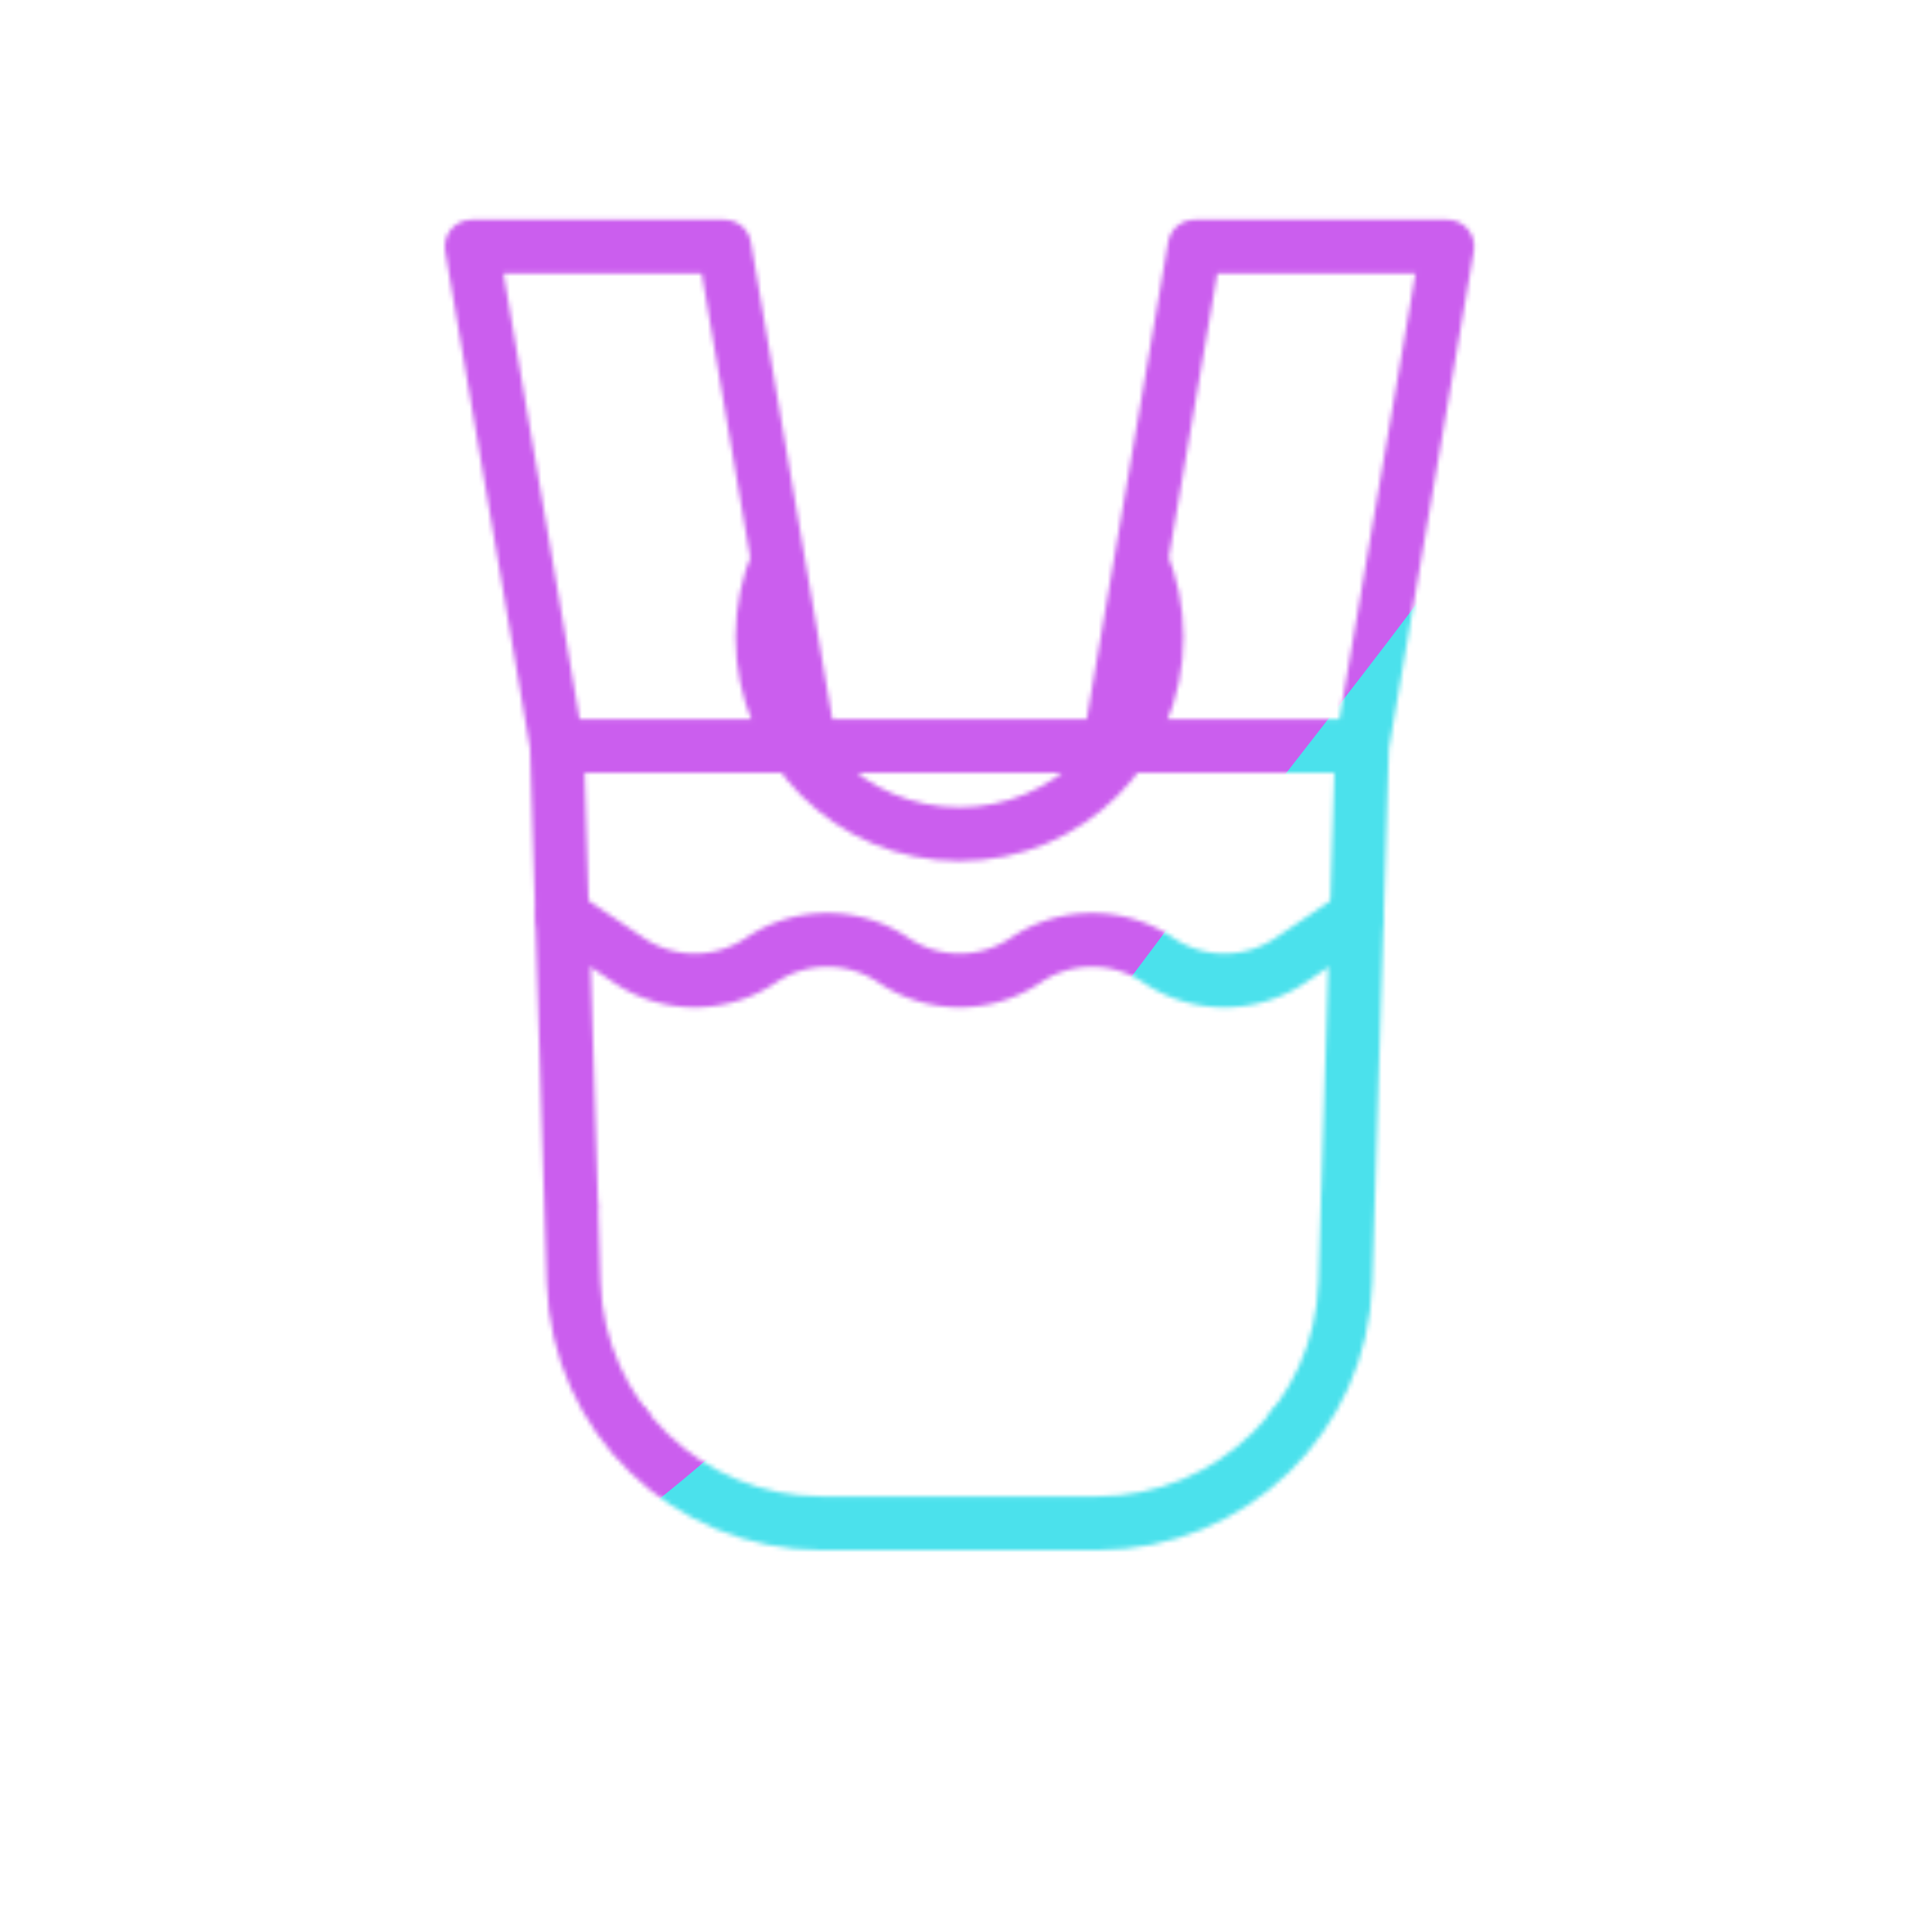 <svg xmlns="http://www.w3.org/2000/svg" width="430" height="430" style="width:100%;height:100%;transform:translate3d(0,0,0);content-visibility:visible" viewBox="0 0 430 430"><defs><filter id="a" width="100%" height="100%" x="0%" y="0%" filterUnits="objectBoundingBox"><feComponentTransfer in="SourceGraphic"><feFuncA tableValues="1.0 0.0" type="table"/></feComponentTransfer></filter><filter id="c" width="100%" height="100%" x="0%" y="0%" filterUnits="objectBoundingBox"><feComponentTransfer in="SourceGraphic"><feFuncA tableValues="1.0 0.0" type="table"/></feComponentTransfer></filter><filter id="e" width="100%" height="100%" x="0%" y="0%" filterUnits="objectBoundingBox"><feComponentTransfer in="SourceGraphic"><feFuncA tableValues="1.0 0.0" type="table"/></feComponentTransfer></filter><filter id="o" width="300%" height="300%" x="-100%" y="-100%"><feGaussianBlur result="filter_result_0" stdDeviation="52.5 52.5"/></filter><mask id="k" mask-type="alpha"><g filter="url(#a)"><path fill="#fff" d="M0 0h430v430H0z" opacity="0"/><use xmlns:ns1="http://www.w3.org/1999/xlink" ns1:href="#b"/></g></mask><mask id="j" mask-type="alpha"><g filter="url(#c)"><path fill="#fff" d="M0 0h430v430H0z" opacity="0"/><use xmlns:ns2="http://www.w3.org/1999/xlink" ns2:href="#d"/></g></mask><mask id="i" mask-type="alpha"><g filter="url(#e)"><path fill="#fff" d="M0 0h430v430H0z" opacity="0"/><use xmlns:ns3="http://www.w3.org/1999/xlink" ns3:href="#f"/></g></mask><mask id="n" mask-type="alpha"><use xmlns:ns4="http://www.w3.org/1999/xlink" ns4:href="#g"/></mask><clipPath id="l"><path d="M0 0h430v430H0z"/></clipPath><clipPath id="m"><path d="M0 0h430v430H0z"/></clipPath><clipPath id="h"><path d="M0 0h430v430H0z"/></clipPath><path id="b" fill="red" d="m-89.604-86.505-18.97-111.134h56.244l18.97 111.134m122.965 0 18.97-111.134H52.332L33.362-86.505m-2.717 173.01h-61.29c-29.851 0-54.306-23.705-55.236-53.541l-3.723-119.469H89.604L85.881 32.964c-.93 29.836-25.385 53.541-55.236 53.541z" style="display:block" transform="translate(213.555 252.52)"/><path id="d" fill="red" d="m-89.604-86.505-18.97-111.134h56.244l18.97 111.134m122.965 0 18.97-111.134H52.332L33.362-86.505m-2.717 173.01h-61.29c-29.851 0-54.306-23.705-55.236-53.541l-3.723-119.469H89.604L85.881 32.964c-.93 29.836-25.385 53.541-55.236 53.541z" style="display:block" transform="translate(213.555 252.52)"/><path id="f" fill="red" d="m-89.604-86.505-18.97-111.134h56.244l18.97 111.134m122.965 0 18.97-111.134H52.332L33.362-86.505m-2.717 173.01h-61.29c-29.851 0-54.306-23.705-55.236-53.541l-3.723-119.469H89.604L85.881 32.964c-.93 29.836-25.385 53.541-55.236 53.541z" style="display:block" transform="translate(213.555 252.52)"/><g id="g" clip-path="url(#h)" style="display:block"><g mask="url(#i)" style="display:block"><path fill-opacity="0" stroke="#121331" stroke-linecap="round" stroke-linejoin="round" stroke-width="11.97" d="M169.698 141.81c0 24.222 19.635 43.857 43.857 43.857 24.222 0 43.857-19.635 43.857-43.857 0-24.222-19.635-43.857-43.857-43.857-24.222 0-43.857 19.635-43.857 43.857z" class="primary"/></g><g fill-opacity="0" stroke-linecap="round" stroke-linejoin="round" stroke-width="11.97" style="display:block"><path stroke="#08A88A" d="m125.187 203.759 14.731 9.948a26.326 26.326 0 0 0 29.465 0s0 0 0 0a26.325 26.325 0 0 1 29.464 0l.002.001a26.325 26.325 0 0 0 29.464-.001l.001-.001a26.325 26.325 0 0 1 29.463-.001l.007.005a26.323 26.323 0 0 0 29.461 0l14.738-9.951" class="secondary"/><path stroke="#121331" d="m123.951 166.015-18.97-111.134h56.244l18.97 111.134m122.965 0 18.97-111.134h-56.243l-18.97 111.134m-2.717 173.01h-61.29c-29.851 0-54.306-23.705-55.236-53.541l-3.723-119.469h179.208l-3.723 119.469c-.93 29.836-25.385 53.541-55.236 53.541z" class="primary"/></g><g mask="url(#j)" style="display:block"><path fill-opacity="0" stroke="#121331" stroke-linecap="round" stroke-linejoin="round" stroke-width="11.97" d="m127.141 268.373-21.357 14.19a35.601 35.601 0 0 0-15.416 24.314l-6.693 44.625-21.883 17.928c-2.331 1.91-.981 5.689 2.033 5.689h47.584l27.85-57.462" class="primary"/></g><g mask="url(#k)" style="display:block"><path fill-opacity="0" stroke="#121331" stroke-linecap="round" stroke-linejoin="round" stroke-width="11.97" d="m299.969 268.373 21.357 14.19a35.601 35.601 0 0 1 15.416 24.314l6.693 44.625 21.883 17.928c2.331 1.91.981 5.689-2.033 5.689h-47.584l-27.85-57.462" class="primary"/></g></g></defs><g clip-path="url(#l)"><g clip-path="url(#m)" mask="url(#n)" style="display:block"><g filter="url(#o)" transform="rotate(-94 238.762 -16.565) scale(2.4)"><g class="design"><path fill="#4BE1EC" d="M0-250c137.975 0 250 112.025 250 250S137.975 250 0 250-250 137.975-250 0-137.975-250 0-250z" class="primary"/></g><g class="design"><path fill="#CB5EEE" d="M113.242-295.384c97.478 0 176.5 79.022 176.5 176.5s-79.022 176.5-176.5 176.5c-43.948 0-74.396-34.057-105.29-60.631-37.631-32.369-71.21-62.338-71.21-115.869 0-97.478 79.022-176.5 176.5-176.5z" class="secondary"/></g></g></g></g></svg>